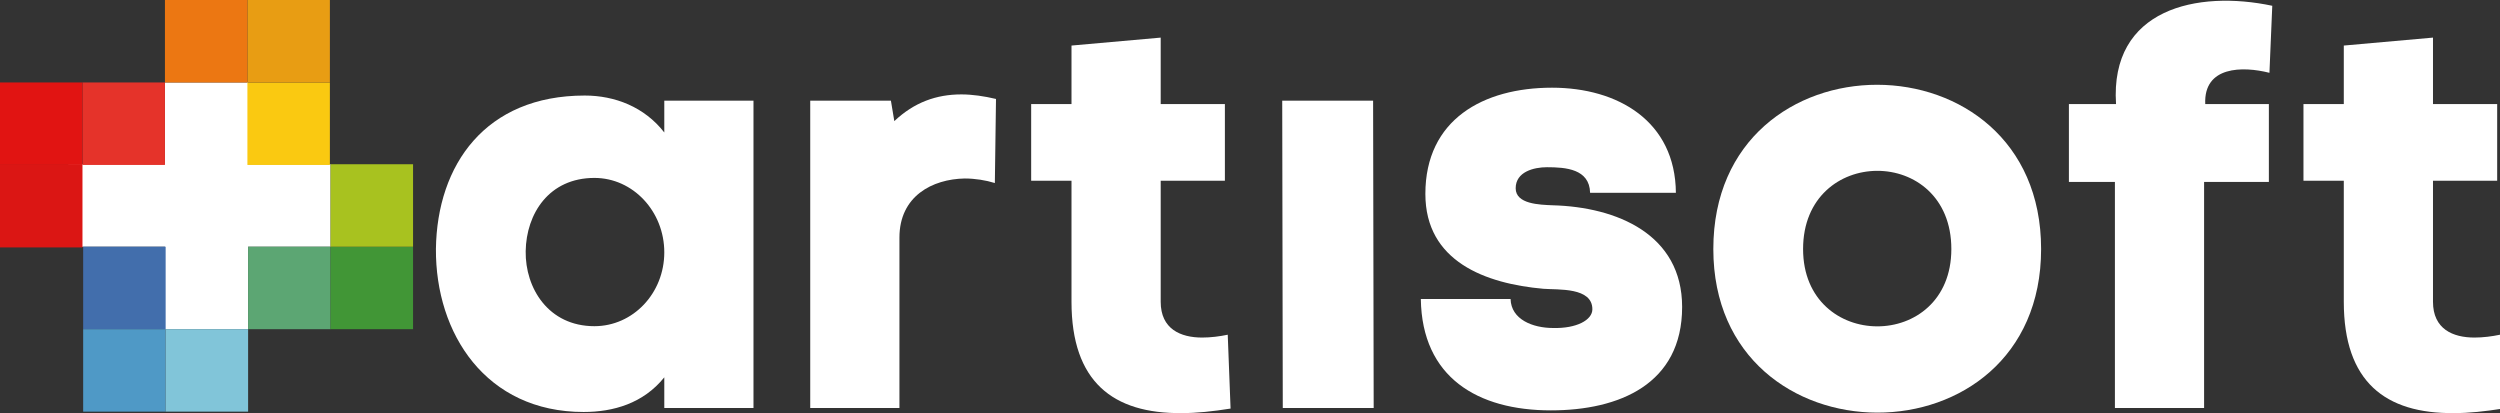<?xml version="1.0" encoding="utf-8"?>
<!-- Generator: Adobe Illustrator 16.0.0, SVG Export Plug-In . SVG Version: 6.00 Build 0)  -->
<!DOCTYPE svg PUBLIC "-//W3C//DTD SVG 1.1//EN" "http://www.w3.org/Graphics/SVG/1.1/DTD/svg11.dtd">
<svg version="1.1" xmlns="http://www.w3.org/2000/svg" xmlns:xlink="http://www.w3.org/1999/xlink" x="0px" y="0px"
	 width="447.484px" height="73.943px" viewBox="0 0 447.484 73.943" enable-background="new 0 0 447.484 73.943"
	 xml:space="preserve">
<rect x="0" y="0" width="447.484" height="73.943" fill="#333333" stroke="none"/>
<g id="Layer_2">
	<rect x="29.524" y="14.761" fill="#FFFFFF" width="14.886" height="44.162"/>
	<rect x="12.242" y="29.398" fill="#FFFFFF" width="46.93" height="14.763"/>
</g>
<g id="Layer_1">
	<g>
		<rect x="14.763" y="14.761" fill="#E5332A" width="14.761" height="14.762"/>
		<rect y="14.761" fill="#E11412" width="14.762" height="14.762"/>
		<rect y="29.524" fill="#DB1614" width="14.762" height="14.762"/>
		<rect x="44.285" y="14.762" fill="#FAC911" width="14.762" height="14.762"/>
		<rect x="44.285" y="0" fill="#E89D13" width="14.762" height="14.762"/>
		<rect x="29.524" y="0" fill="#EC7712" width="14.762" height="14.762"/>
		<rect x="44.41" y="44.16" fill="#5CA673" width="14.762" height="14.763"/>
		<rect x="59.172" y="44.16" fill="#419636" width="14.762" height="14.763"/>
		<rect x="59.172" y="29.398" fill="#A8C21F" width="14.762" height="14.763"/>
		<rect x="14.887" y="44.159" fill="#426EAC" width="14.762" height="14.762"/>
		<rect x="14.887" y="58.92" fill="#4F99C6" width="14.762" height="14.762"/>
		<rect x="29.649" y="58.92" fill="#81C5D9" width="14.761" height="14.762"/>
		<path fill="#FFFFFF" d="M118.904,23.712v-5.695h15.965v55.011h-15.965v-5.491c-3.759,4.681-9.151,6.205-14.438,6.205
			c-17.488,0-26.537-14.034-26.439-29.186c0.205-15.049,8.848-27.456,26.64-27.456C110.059,17.102,115.347,19.137,118.904,23.712
			 M118.904,45.167c0-7.322-5.591-13.32-12.506-13.32c-8.136,0-12.201,6.406-12.305,13.118c-0.101,6.608,4.069,13.42,12.305,13.42
			C113.313,58.385,118.904,52.49,118.904,45.167"/>
		<path fill="#FFFFFF" d="M160.993,73.029h-15.967V18.018h14.441l0.61,3.659c3.557-3.354,7.522-4.779,11.997-4.779
			c1.933,0,4.066,0.306,6.203,0.814l-0.205,15.05c-1.627-0.508-3.557-0.814-5.389-0.814c-5.796,0.102-11.69,3.151-11.69,10.576
			V73.029L160.993,73.029z"/>
		<path fill="#FFFFFF" d="M211.519,73.944c-12.303,0.104-19.727-5.594-19.727-19.93v-21.66h-7.22V18.628h7.22V8.154l15.965-1.422
			v11.896h11.49v13.726h-11.49v21.66c0,4.883,3.559,6.407,7.423,6.407c1.525,0,3.152-0.207,4.577-0.51l0.507,13.22
			C217.112,73.639,214.162,73.944,211.519,73.944"/>
		<polygon fill="#FFFFFF" points="245.777,18.018 245.88,73.029 229.609,73.029 229.51,18.018 		"/>
		<path fill="#FFFFFF" d="M277.805,15.696c11.797,0,22.064,5.999,22.168,18.812h-15.356c-0.099-4.27-4.371-4.577-7.726-4.577
			c-2.34,0-5.595,0.814-5.595,3.765c0,2.847,4.272,2.948,6.612,3.048c11.488,0.306,23.182,5.187,23.182,18.2
			c0,13.833-11.287,18.51-23.488,18.51c-13.117,0-23.082-5.896-23.283-19.931h16.063c0.101,3.661,3.968,5.187,7.627,5.187
			c4.171,0.104,7.015-1.421,7.015-3.354c0-3.966-6.101-3.459-8.744-3.663c-10.371-0.914-21.148-4.88-21.148-16.979
			C255.13,21.389,265.502,15.696,277.805,15.696"/>
		<path fill="#FFFFFF" d="M306.674,44.576c0-39.252,58.671-39.15,58.671,0C365.345,83.721,306.674,83.52,306.674,44.576
			 M349.279,44.576c0-18.714-26.538-18.61-26.538,0C322.741,62.98,349.279,63.079,349.279,44.576"/>
		<path fill="#FFFFFF" d="M378.756,18.627C377.64,1.544,393.298-1.812,406.722,1.035l-0.507,11.999
			c-4.784-1.219-11.796-1.219-11.49,5.594h11.388v13.933h-11.594v40.468h-15.963V32.561h-8.236V18.627H378.756z"/>
		<path fill="#FFFFFF" d="M439.254,73.944c-12.309,0.104-19.729-5.594-19.729-19.93v-21.66h-7.219V18.628h7.219V8.154l15.964-1.422
			v11.896h11.489v13.726h-11.489v21.66c0,4.883,3.557,6.407,7.42,6.407c1.525,0,3.153-0.207,4.575-0.51l0.513,13.22
			C444.842,73.639,441.896,73.944,439.254,73.944"/>
	</g>
</g>
</svg>
